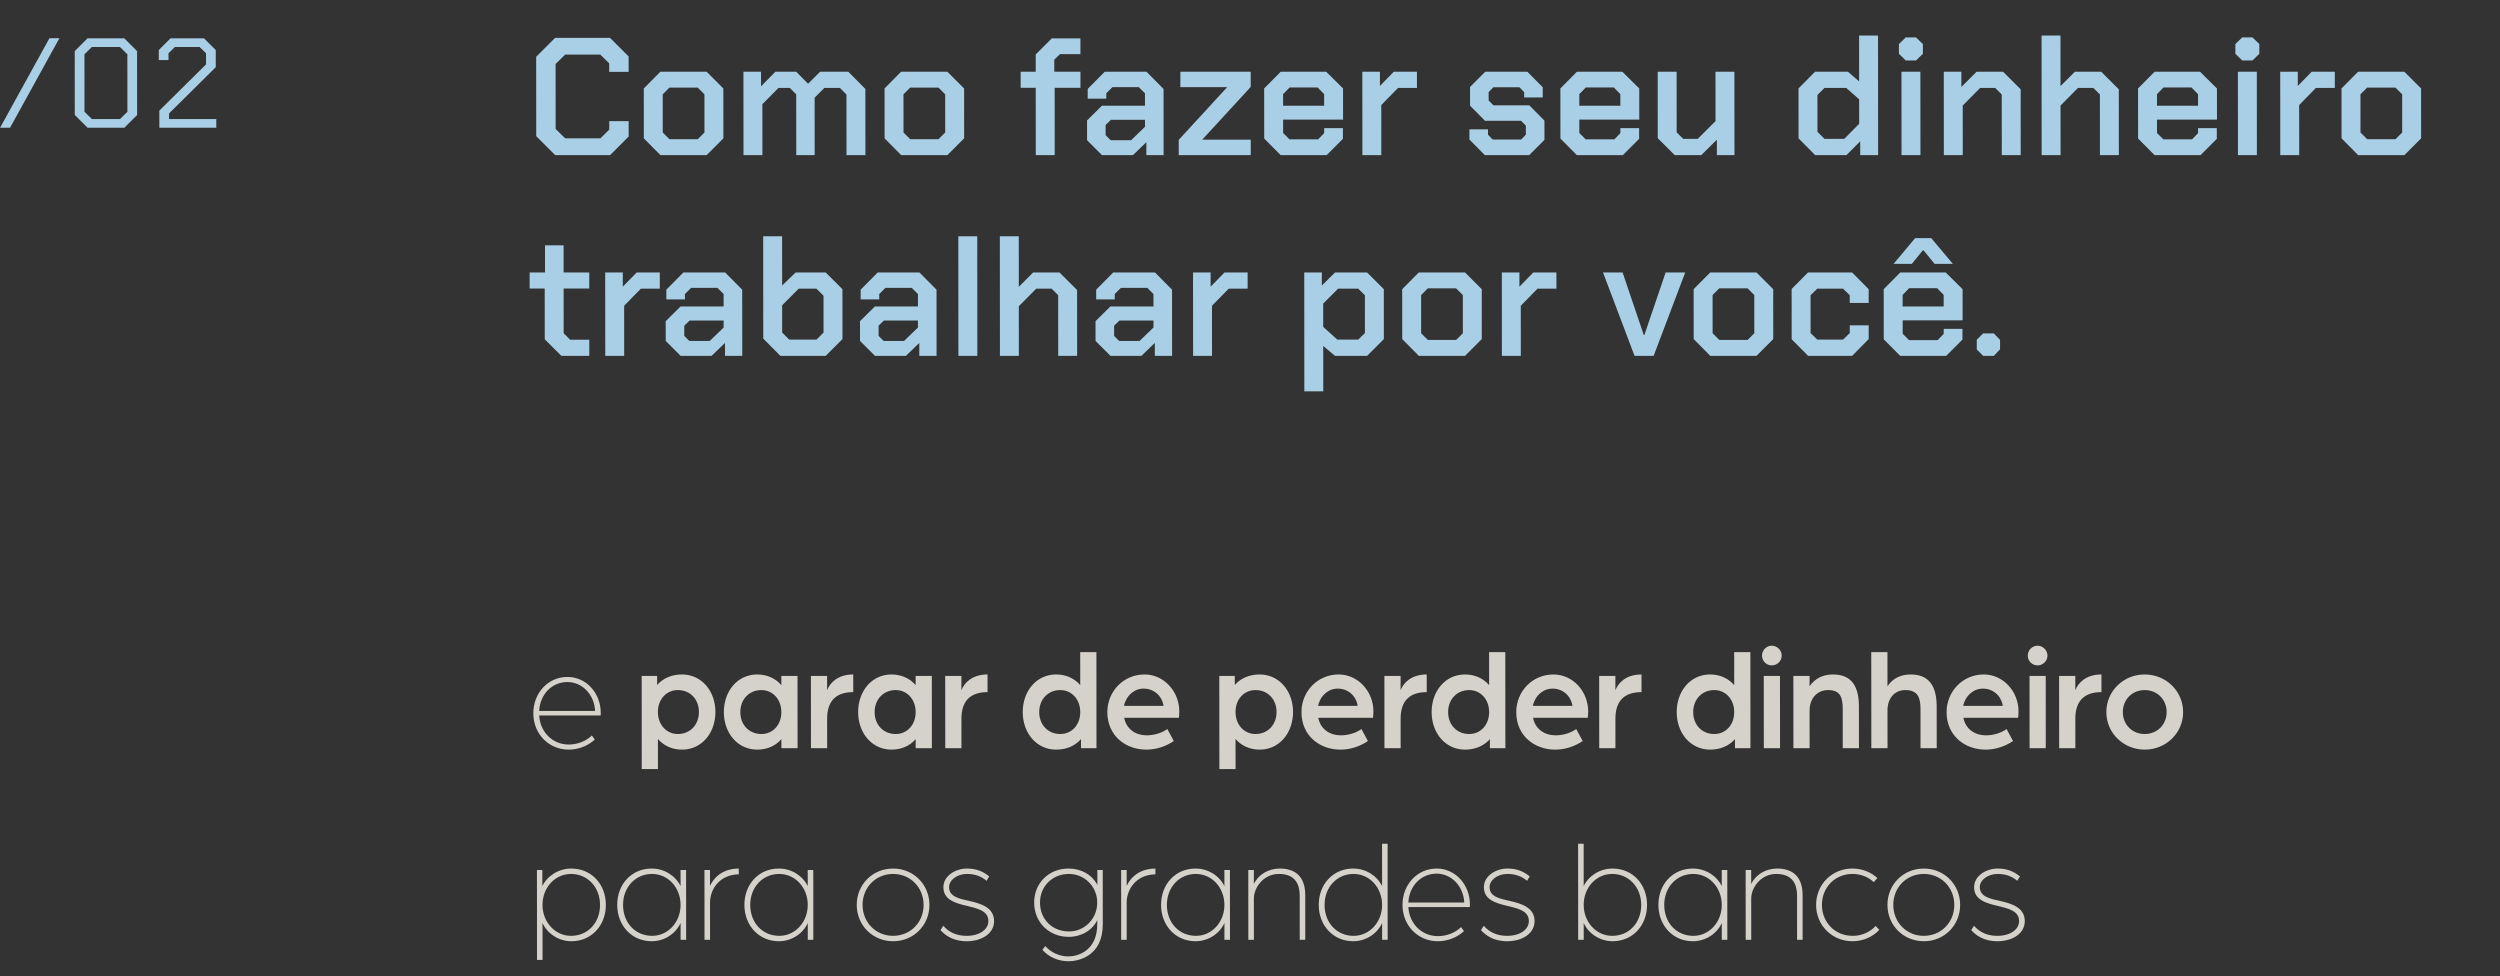 <svg xmlns="http://www.w3.org/2000/svg" width="274" height="107" viewBox="0 0 274 107" fill="none"><rect x="0" y="0" width="274" height="107" fill="#333333" stroke="none"/><path d="M58.771 14.926L58.764 6.225L60.837 4.151H66.858L68.897 6.188L68.898 7.877H66.769L66.768 6.941L65.795 5.986H61.94L60.894 7.014L60.9 14.136L61.947 15.164H65.801L66.773 14.21L66.773 13.274H68.902L68.903 14.963L66.867 17H60.846L58.771 14.926ZM70.564 15.164L70.56 9.694L72.376 7.859H77.442L79.279 9.694L79.283 15.164L77.449 17H72.383L70.564 15.164ZM76.475 15.256L77.209 14.522L77.206 10.337L76.471 9.602H73.368L72.635 10.337L72.638 14.522L73.373 15.256H76.475ZM81.48 7.859H83.407L83.409 9.456L84.986 7.859H87.262L88.566 9.18L89.887 7.859H92.971L94.845 9.749L94.85 17H92.775L92.771 10.355L92.054 9.639H90.347L89.283 10.704L89.288 17H87.269L87.264 10.337L86.566 9.639H85.318L83.557 11.42L83.561 17H81.487L81.48 7.859ZM96.951 15.164L96.947 9.694L98.763 7.859H103.829L105.666 9.694L105.67 15.164L103.836 17H98.769L96.951 15.164ZM102.862 15.256L103.595 14.522L103.592 10.337L102.858 9.602H99.755L99.022 10.337L99.025 14.522L99.76 15.256H102.862ZM113.516 9.621H111.864L111.863 7.859H113.515L113.514 5.968L115.275 4.206H118.414L118.415 5.931H116.175L115.552 6.537L115.553 7.859H118.416L118.417 9.621H115.591L115.596 17H113.522L113.516 9.621ZM119.141 15.366L119.14 13.2L120.772 11.585H125.49L125.489 10.227L124.809 9.547H121.927L121.249 10.227L121.249 10.814H119.211L119.211 9.749L121.082 7.859H125.652L127.526 9.749L127.531 17H125.64L125.639 15.587L124.172 17H120.776L119.141 15.366ZM123.969 15.366L125.491 13.898L125.491 13.127H121.765L121.178 13.696L121.178 14.816L121.729 15.366H123.969ZM129.189 15.33L134.472 9.584L134.471 9.547H129.368L129.367 7.859H137.077L137.078 9.529L131.796 15.274L131.796 15.311H137.082L137.083 17H129.19L129.189 15.33ZM138.557 15.183L138.553 9.694L140.369 7.859H145.344L147.199 9.694L147.201 13.108H140.63L140.631 14.577L141.329 15.274H144.468L145.128 14.595L145.128 14.045H147.184L147.184 15.219L145.405 17H140.357L138.557 15.183ZM145.126 11.585L145.125 10.318L144.409 9.584H141.343L140.628 10.318L140.629 11.585H145.126ZM149.312 7.859H151.239L151.24 9.419L152.763 7.859H155.296L155.297 9.639H153.223L151.389 11.511L151.392 17H149.318L149.312 7.859ZM161.048 15.293L161.047 14.173H163.084L163.085 14.761L163.599 15.293H166.72L167.233 14.761L167.233 13.769L166.7 13.237H162.753L161.118 11.585L161.117 9.529L162.786 7.859H167.394L169.084 9.566L169.084 10.685H167.047L167.046 10.098L166.532 9.566H163.669L163.155 10.098L163.156 11.016L163.688 11.548H167.617L169.27 13.219L169.271 15.33L167.602 17H162.738L161.048 15.293ZM171.021 15.183L171.017 9.694L172.833 7.859H177.807L179.663 9.694L179.665 13.108H173.094L173.095 14.577L173.793 15.274H176.932L177.592 14.595L177.592 14.045H179.647L179.648 15.219L177.869 17H172.821L171.021 15.183ZM177.59 11.585L177.589 10.318L176.872 9.584H173.807L173.092 10.318L173.093 11.585H177.59ZM181.689 15.146L181.684 7.859H183.758L183.763 14.504L184.479 15.219H186.076L188.02 13.274L188.017 7.859H190.091L190.097 17H188.17L188.169 15.311L186.463 17H183.544L181.689 15.146ZM197.121 15.164L197.117 9.694L198.933 7.859H202.531L203.761 8.923L203.758 3.894H205.832L205.841 17H203.877L203.876 15.495L202.372 17H198.94L197.121 15.164ZM202.132 15.219L203.765 13.567L203.763 10.887L202.349 9.639H199.962L199.192 10.41L199.195 14.448L199.966 15.219H202.132ZM208.123 5.895L208.122 4.83L208.874 4.096H209.994L210.747 4.83L210.748 5.895L209.996 6.629H208.876L208.123 5.895ZM208.4 7.859H210.474L210.481 17H208.406L208.4 7.859ZM213.038 7.859H214.966L214.967 9.529L216.636 7.859H219.536L221.465 9.786L221.47 17H219.396L219.391 10.355L218.675 9.639H217.023L215.115 11.567L215.119 17H213.045L213.038 7.859ZM223.755 3.894H225.829L225.833 9.437L227.411 7.859H230.293L232.222 9.786L232.227 17H230.152L230.148 10.355L229.431 9.639H227.743L225.835 11.567L225.839 17H223.765L223.755 3.894ZM234.335 15.183L234.331 9.694L236.147 7.859H241.122L242.977 9.694L242.98 13.108H236.408L236.409 14.577L237.107 15.274H240.246L240.906 14.595L240.906 14.045H242.962L242.963 15.219L241.183 17H236.135L234.335 15.183ZM240.904 11.585L240.903 10.318L240.187 9.584H237.121L236.406 10.318L236.407 11.585H240.904ZM244.997 5.895L244.996 4.83L245.748 4.096H246.868L247.621 4.83L247.622 5.895L246.87 6.629H245.75L244.997 5.895ZM245.273 7.859H247.348L247.354 17H245.28L245.273 7.859ZM249.912 7.859H251.839L251.84 9.419L253.363 7.859H255.896L255.897 9.639H253.823L251.989 11.511L251.993 17H249.918L249.912 7.859ZM256.635 15.164L256.631 9.694L258.447 7.859H263.513L265.35 9.694L265.354 15.164L263.52 17H258.454L256.635 15.164ZM262.546 15.256L263.28 14.522L263.277 10.337L262.542 9.602H259.44L258.706 10.337L258.709 14.522L259.444 15.256H262.546ZM59.704 37.183L59.7 31.621H58.048L58.047 29.859H59.736L59.734 26.885H61.771L61.773 29.859H64.582L64.583 31.621H61.775L61.778 36.522L62.495 37.238H64.587L64.588 39H61.523L59.704 37.183ZM66.33 29.859H68.258L68.259 31.419L69.781 29.859H72.314L72.316 31.639H70.242L68.407 33.511L68.411 39H66.337L66.33 29.859ZM72.962 37.366L72.96 35.2L74.593 33.585H79.31L79.309 32.227L78.63 31.547H75.748L75.069 32.227L75.07 32.814H73.032L73.031 31.749L74.902 29.859H79.473L81.347 31.749L81.352 39H79.461L79.46 37.587L77.993 39H74.597L72.962 37.366ZM77.79 37.366L79.312 35.898L79.311 35.127H75.585L74.998 35.696L74.999 36.816L75.55 37.366H77.79ZM83.652 37.109L83.644 25.894H85.718L85.722 31.29L87.208 29.859H90.494L92.331 31.694L92.335 37.164L90.5 39H85.526L83.652 37.109ZM89.489 37.219L90.26 36.449L90.257 32.41L89.485 31.639H87.54L85.724 33.456L85.726 36.449L86.497 37.219H89.489ZM94.258 37.366L94.256 35.2L95.889 33.585H100.606L100.605 32.227L99.926 31.547H97.044L96.365 32.227L96.365 32.814H94.328L94.327 31.749L96.198 29.859H100.769L102.643 31.749L102.648 39H100.757L100.756 37.587L99.289 39H95.893L94.258 37.366ZM99.085 37.366L100.608 35.898L100.607 35.127H96.881L96.294 35.696L96.295 36.816L96.846 37.366H99.085ZM105.032 25.894H107.106L107.115 39H105.041L105.032 25.894ZM109.583 25.894H111.657L111.661 31.437L113.238 29.859H116.12L118.049 31.786L118.054 39H115.98L115.975 32.355L115.259 31.639H113.57L111.662 33.567L111.666 39H109.592L109.583 25.894ZM120.071 37.366L120.07 35.2L121.702 33.585H126.42L126.419 32.227L125.739 31.547H122.857L122.178 32.227L122.179 32.814H120.141L120.141 31.749L122.012 29.859H126.582L128.456 31.749L128.461 39H126.57L126.569 37.587L125.102 39H121.706L120.071 37.366ZM124.899 37.366L126.421 35.898L126.421 35.127H122.694L122.108 35.696L122.108 36.816L122.659 37.366H124.899ZM130.756 29.859H132.684L132.685 31.419L134.207 29.859H136.74L136.741 31.639H134.667L132.833 33.511L132.837 39H130.763L130.756 29.859ZM142.946 29.859H144.873L144.874 31.29L146.323 29.859H149.829L151.666 31.694L151.67 37.164L149.836 39H146.311L145.026 37.917L145.029 42.892H142.955L142.946 29.859ZM148.862 37.219L149.595 36.504L149.592 32.355L148.858 31.639H146.655L145.022 33.273L145.024 35.824L146.567 37.219H148.862ZM153.684 37.164L153.68 31.694L155.496 29.859H160.563L162.4 31.694L162.403 37.164L160.569 39H155.503L153.684 37.164ZM159.595 37.256L160.329 36.522L160.326 32.337L159.591 31.602H156.489L155.755 32.337L155.758 36.522L156.493 37.256H159.595ZM164.6 29.859H166.528L166.529 31.419L168.051 29.859H170.584L170.586 31.639H168.511L166.677 33.511L166.681 39H164.607L164.6 29.859ZM175.689 29.859H177.836L180.154 36.706H180.227L182.554 29.859H184.701L181.239 39H179.146L175.689 29.859ZM185.628 37.164L185.624 31.694L187.44 29.859H192.507L194.344 31.694L194.347 37.164L192.513 39H187.447L185.628 37.164ZM191.539 37.256L192.273 36.522L192.27 32.337L191.535 31.602H188.433L187.699 32.337L187.702 36.522L188.437 37.256H191.539ZM196.366 37.183L196.362 31.676L198.16 29.859H202.987L204.806 31.694L204.807 33.199H202.733L202.732 32.355L201.997 31.639H199.17L198.437 32.355L198.44 36.504L199.174 37.219H202.001L202.735 36.504L202.734 35.659H204.809L204.81 37.164L202.994 39H198.166L196.366 37.183ZM206.458 37.183L206.454 31.694L208.27 29.859H213.245L215.1 31.694L215.102 35.108H208.531L208.532 36.577L209.23 37.275H212.369L213.029 36.595L213.029 36.045H215.085L215.086 37.219L213.306 39H208.258L206.458 37.183ZM213.027 33.585L213.026 32.318L212.31 31.584H209.244L208.529 32.318L208.53 33.585H213.027ZM209.901 26.096H211.663L214.033 28.922H212.033L210.838 27.454H210.728L209.536 28.922H207.535L209.901 26.096ZM216.654 38.303L216.653 37.238L217.35 36.54H218.525L219.205 37.256L219.206 38.284L218.527 39H217.352L216.654 38.303Z" fill="#A8CFE5"></path><path d="M62.327 82.16C60.183 82.16 58.454 80.48 58.452 78.176C58.45 75.936 60.081 74.192 62.193 74.192C64.241 74.192 65.843 75.936 65.844 78.16C65.844 78.272 65.828 78.384 65.828 78.416H59.092C59.206 80.272 60.599 81.6 62.327 81.6C63.303 81.6 64.23 81.232 64.87 80.608L65.19 81.056C64.439 81.744 63.415 82.16 62.327 82.16ZM59.092 77.92H65.22C65.139 76.128 63.826 74.752 62.178 74.752C60.498 74.752 59.187 76.096 59.092 77.92ZM70.335 84.288L70.327 74.08H72.023L72.024 75.072C72.664 74.336 73.639 73.92 74.743 73.92C76.919 73.92 78.409 75.76 78.41 78.032C78.412 80.32 76.925 82.16 74.749 82.16C73.677 82.16 72.733 81.728 72.108 80.992L72.111 84.288H70.335ZM74.3 80.448C75.644 80.448 76.603 79.424 76.602 78.032C76.601 76.64 75.641 75.632 74.296 75.632C73.049 75.632 72.105 76.624 72.106 78.032C72.107 79.424 73.036 80.448 74.3 80.448ZM82.999 82.16C80.823 82.16 79.334 80.32 79.332 78.048C79.33 75.76 80.817 73.92 82.993 73.92C84.065 73.92 85.009 74.352 85.634 75.088L85.633 74.08H87.409L87.415 82H85.639L85.638 81.008C85.015 81.744 84.071 82.16 82.999 82.16ZM83.446 80.448C84.694 80.448 85.637 79.456 85.636 78.048C85.635 76.656 84.706 75.632 83.442 75.632C82.098 75.632 81.139 76.656 81.14 78.048C81.141 79.44 82.102 80.448 83.446 80.448ZM88.881 82L88.875 74.08H90.651L90.652 75.648C90.956 74.848 91.819 73.92 93.515 73.92L93.516 75.856C91.772 75.856 90.653 76.688 90.654 78.768L90.657 82H88.881ZM97.718 82.16C95.542 82.16 94.053 80.32 94.051 78.048C94.05 75.76 95.536 73.92 97.712 73.92C98.784 73.92 99.729 74.352 100.353 75.088L100.353 74.08H102.129L102.134 82H100.358L100.357 81.008C99.734 81.744 98.79 82.16 97.718 82.16ZM98.165 80.448C99.413 80.448 100.356 79.456 100.355 78.048C100.354 76.656 99.426 75.632 98.162 75.632C96.818 75.632 95.858 76.656 95.859 78.048C95.86 79.44 96.821 80.448 98.165 80.448ZM103.6 82L103.594 74.08H105.37L105.371 75.648C105.675 74.848 106.538 73.92 108.234 73.92L108.236 75.856C106.492 75.856 105.372 76.688 105.374 78.768L105.376 82H103.6ZM115.758 82.16C113.582 82.16 112.093 80.32 112.091 78.048C112.09 75.76 113.576 73.92 115.752 73.92C116.824 73.92 117.769 74.352 118.393 75.088L118.391 71.472H120.167L120.174 82H118.478L118.477 81.008C117.838 81.744 116.862 82.16 115.758 82.16ZM116.205 80.448C117.453 80.448 118.396 79.456 118.395 78.048C118.394 76.656 117.466 75.632 116.202 75.632C114.858 75.632 113.898 76.656 113.899 78.048C113.9 79.44 114.861 80.448 116.205 80.448ZM125.64 82.16C123.384 82.16 121.367 80.656 121.365 78.048C121.364 75.776 123.138 73.92 125.442 73.92C127.554 73.92 129.251 75.76 129.253 77.984C129.253 78.32 129.206 78.672 129.206 78.672H123.206C123.462 79.936 124.487 80.592 125.671 80.592C126.471 80.592 127.303 80.352 127.942 79.904L128.647 81.216C127.752 81.824 126.696 82.16 125.64 82.16ZM123.189 77.36H127.525C127.348 76.224 126.435 75.472 125.347 75.472C124.323 75.472 123.428 76.224 123.189 77.36ZM133.642 84.288L133.635 74.08H135.331L135.332 75.072C135.971 74.336 136.947 73.92 138.051 73.92C140.227 73.92 141.716 75.76 141.718 78.032C141.719 80.32 140.233 82.16 138.057 82.16C136.985 82.16 136.04 81.728 135.416 80.992L135.418 84.288H133.642ZM137.607 80.448C138.951 80.448 139.911 79.424 139.91 78.032C139.909 76.64 138.948 75.632 137.604 75.632C136.356 75.632 135.413 76.624 135.414 78.032C135.415 79.424 136.343 80.448 137.607 80.448ZM146.914 82.16C144.658 82.16 142.641 80.656 142.64 78.048C142.638 75.776 144.413 73.92 146.717 73.92C148.829 73.92 150.526 75.76 150.527 77.984C150.528 78.32 150.48 78.672 150.48 78.672H144.48C144.737 79.936 145.761 80.592 146.945 80.592C147.745 80.592 148.577 80.352 149.217 79.904L149.922 81.216C149.026 81.824 147.97 82.16 146.914 82.16ZM144.463 77.36H148.799C148.622 76.224 147.71 75.472 146.622 75.472C145.598 75.472 144.702 76.224 144.463 77.36ZM151.735 82L151.729 74.08H153.505L153.506 75.648C153.81 74.848 154.673 73.92 156.369 73.92L156.371 75.856C154.627 75.856 153.507 76.688 153.509 78.768L153.511 82H151.735ZM160.573 82.16C158.397 82.16 156.907 80.32 156.906 78.048C156.904 75.76 158.391 73.92 160.567 73.92C161.639 73.92 162.583 74.352 163.208 75.088L163.205 71.472H164.981L164.989 82H163.293L163.292 81.008C162.652 81.744 161.677 82.16 160.573 82.16ZM161.019 80.448C162.267 80.448 163.211 79.456 163.21 78.048C163.209 76.656 162.28 75.632 161.016 75.632C159.672 75.632 158.713 76.656 158.714 78.048C158.715 79.44 159.675 80.448 161.019 80.448ZM170.454 82.16C168.198 82.16 166.181 80.656 166.18 78.048C166.178 75.776 167.953 73.92 170.257 73.92C172.369 73.92 174.066 75.76 174.067 77.984C174.068 78.32 174.02 78.672 174.02 78.672H168.02C168.277 79.936 169.301 80.592 170.485 80.592C171.285 80.592 172.117 80.352 172.757 79.904L173.462 81.216C172.566 81.824 171.51 82.16 170.454 82.16ZM168.003 77.36H172.339C172.162 76.224 171.25 75.472 170.162 75.472C169.138 75.472 168.242 76.224 168.003 77.36ZM175.275 82L175.269 74.08H177.045L177.046 75.648C177.35 74.848 178.213 73.92 179.909 73.92L179.911 75.856C178.167 75.856 177.047 76.688 177.049 78.768L177.051 82H175.275ZM187.433 82.16C185.257 82.16 183.768 80.32 183.766 78.048C183.765 75.76 185.251 73.92 187.427 73.92C188.499 73.92 189.444 74.352 190.068 75.088L190.066 71.472H191.842L191.849 82H190.153L190.152 81.008C189.513 81.744 188.537 82.16 187.433 82.16ZM187.88 80.448C189.128 80.448 190.071 79.456 190.07 78.048C190.069 76.656 189.141 75.632 187.877 75.632C186.533 75.632 185.573 76.656 185.574 78.048C185.575 79.44 186.536 80.448 187.88 80.448ZM193.315 82L193.309 74.08H195.085L195.091 82H193.315ZM194.188 72.928C193.596 72.928 193.116 72.448 193.116 71.856C193.115 71.264 193.595 70.768 194.187 70.768C194.779 70.768 195.275 71.264 195.276 71.856C195.276 72.448 194.78 72.928 194.188 72.928ZM196.557 82L196.552 74.08H198.328L198.329 75.216C198.92 74.336 199.832 73.92 200.888 73.92C203.032 73.92 203.737 75.344 203.738 77.456L203.741 82H201.965L201.962 77.68C201.961 76.384 201.673 75.632 200.345 75.632C199.177 75.632 198.33 76.544 198.331 77.856L198.333 82H196.557ZM205.097 82L205.089 71.472H206.865L206.868 75.216C207.443 74.336 208.355 73.92 209.411 73.92C211.491 73.92 212.26 75.28 212.262 77.456L212.265 82H210.489L210.486 77.68C210.485 76.384 210.132 75.632 208.82 75.632C207.588 75.632 206.869 76.608 206.87 77.84L206.873 82H205.097ZM217.621 82.16C215.365 82.16 213.348 80.656 213.346 78.048C213.344 75.776 215.119 73.92 217.423 73.92C219.535 73.92 221.232 75.76 221.234 77.984C221.234 78.32 221.186 78.672 221.186 78.672H215.186C215.443 79.936 216.468 80.592 217.652 80.592C218.452 80.592 219.283 80.352 219.923 79.904L220.628 81.216C219.732 81.824 218.677 82.16 217.621 82.16ZM215.169 77.36H219.505C219.328 76.224 218.416 75.472 217.328 75.472C216.304 75.472 215.408 76.224 215.169 77.36ZM222.441 82L222.436 74.08H224.212L224.217 82H222.441ZM223.315 72.928C222.723 72.928 222.242 72.448 222.242 71.856C222.242 71.264 222.721 70.768 223.313 70.768C223.905 70.768 224.402 71.264 224.402 71.856C224.402 72.448 223.907 72.928 223.315 72.928ZM225.684 82L225.678 74.08H227.454L227.455 75.648C227.759 74.848 228.622 73.92 230.318 73.92L230.319 75.856C228.575 75.856 227.456 76.688 227.457 78.768L227.46 82H225.684ZM235.065 82.16C232.729 82.16 230.856 80.336 230.855 78.048C230.853 75.744 232.724 73.92 235.06 73.92C237.396 73.92 239.269 75.744 239.271 78.048C239.272 80.336 237.401 82.16 235.065 82.16ZM235.064 80.448C236.424 80.448 237.463 79.424 237.463 78.048C237.462 76.656 236.421 75.632 235.061 75.632C233.701 75.632 232.662 76.656 232.663 78.048C232.663 79.424 233.704 80.448 235.064 80.448ZM62.624 95.192C64.816 95.192 66.401 96.904 66.403 99.176C66.405 101.432 64.822 103.16 62.63 103.16C61.222 103.16 59.973 102.312 59.461 101.16L59.463 105.208H58.855L58.848 95.352H59.44L59.442 97.112C60.001 95.976 61.232 95.192 62.624 95.192ZM59.459 99.176C59.46 101.064 60.837 102.568 62.581 102.568C64.438 102.568 65.764 101.128 65.763 99.176C65.762 97.224 64.385 95.784 62.593 95.784C60.817 95.784 59.458 97.288 59.459 99.176ZM71.42 95.192C72.812 95.192 74.029 95.976 74.59 97.112L74.588 95.352H75.196L75.202 103H74.594L74.593 101.16C74.081 102.312 72.834 103.16 71.426 103.16C69.234 103.16 67.649 101.432 67.647 99.176C67.645 96.904 69.228 95.192 71.42 95.192ZM74.591 99.176C74.59 97.288 73.229 95.784 71.453 95.784C69.661 95.784 68.286 97.224 68.287 99.176C68.288 101.128 69.618 102.568 71.474 102.568C73.218 102.568 74.592 101.064 74.591 99.176ZM77.214 103L77.208 95.352H77.816L77.818 97.096C78.425 95.816 79.592 95.192 80.968 95.192L80.969 95.832C79.065 95.832 77.818 97.256 77.819 98.952L77.822 103H77.214ZM85.358 95.192C86.75 95.192 87.967 95.976 88.528 97.112L88.526 95.352H89.135L89.14 103H88.532L88.531 101.16C88.019 102.312 86.772 103.16 85.364 103.16C83.172 103.16 81.587 101.432 81.585 99.176C81.584 96.904 83.166 95.192 85.358 95.192ZM88.529 99.176C88.528 97.288 87.167 95.784 85.391 95.784C83.599 95.784 82.224 97.224 82.225 99.176C82.227 101.128 83.556 102.568 85.412 102.568C87.156 102.568 88.531 101.064 88.529 99.176ZM97.885 103.16C95.645 103.16 93.9 101.416 93.898 99.176C93.897 96.936 95.639 95.192 97.879 95.192C100.119 95.192 101.865 96.936 101.866 99.176C101.868 101.416 100.125 103.16 97.885 103.16ZM97.885 102.568C99.773 102.568 101.228 101.096 101.226 99.176C101.225 97.256 99.768 95.784 97.88 95.784C95.992 95.784 94.537 97.256 94.538 99.176C94.54 101.096 95.997 102.568 97.885 102.568ZM105.944 103.16C104.408 103.16 103.56 102.472 103.08 101.944L103.383 101.464C104.024 102.2 104.872 102.568 105.944 102.568C107.416 102.568 108.327 101.832 108.327 100.952C108.326 99.864 107.222 99.592 106.118 99.32C104.741 99 103.397 98.648 103.396 97.24C103.395 95.976 104.739 95.192 105.971 95.192C106.915 95.192 107.683 95.448 108.419 96.056L108.132 96.536C107.523 96.024 106.819 95.784 105.971 95.784C104.931 95.784 104.02 96.424 104.02 97.24C104.021 98.264 105.125 98.504 106.245 98.744C107.589 99.048 108.95 99.496 108.951 100.952C108.952 102.36 107.544 103.16 105.944 103.16ZM120.258 101.272L120.258 100.84C119.747 101.944 118.531 102.68 117.123 102.68C114.931 102.68 113.346 101.048 113.344 98.92C113.343 96.808 114.926 95.192 117.118 95.192C118.51 95.192 119.71 95.88 120.271 97L120.27 95.352H120.862L120.866 101.288C120.869 104.824 118.181 105.352 117.109 105.352C115.989 105.352 114.981 104.92 114.244 104.104L114.564 103.688C115.188 104.392 116.101 104.824 117.093 104.824C118.021 104.824 120.26 104.312 120.258 101.272ZM120.256 98.92C120.255 97.192 118.894 95.784 117.15 95.784C115.358 95.784 113.983 97.128 113.984 98.92C113.986 100.744 115.315 102.088 117.171 102.088C118.883 102.088 120.258 100.68 120.256 98.92ZM122.88 103L122.875 95.352H123.483L123.484 97.096C124.091 95.816 125.258 95.192 126.634 95.192L126.635 95.832C124.731 95.832 123.484 97.256 123.485 98.952L123.488 103H122.88ZM131.025 95.192C132.417 95.192 133.633 95.976 134.194 97.112L134.193 95.352H134.801L134.806 103H134.198L134.197 101.16C133.686 102.312 132.438 103.16 131.03 103.16C128.838 103.16 127.253 101.432 127.251 99.176C127.25 96.904 128.833 95.192 131.025 95.192ZM134.195 99.176C134.194 97.288 132.833 95.784 131.057 95.784C129.265 95.784 127.89 97.224 127.891 99.176C127.893 101.128 129.222 102.568 131.078 102.568C132.822 102.568 134.197 101.064 134.195 99.176ZM136.818 103L136.813 95.352H137.421L137.422 96.888C137.901 95.864 139.005 95.192 140.269 95.192C141.997 95.192 143.053 96.104 143.055 98.104L143.058 103H142.45L142.447 98.184C142.446 96.568 141.661 95.784 140.157 95.784C138.509 95.784 137.422 97.24 137.423 98.504L137.426 103H136.818ZM148.306 95.192C149.698 95.192 150.915 95.976 151.476 97.112L151.473 92.472H152.081L152.088 103H151.48L151.479 101.16C150.968 102.312 149.72 103.16 148.312 103.16C146.12 103.16 144.535 101.432 144.533 99.176C144.532 96.904 146.114 95.192 148.306 95.192ZM151.477 99.176C151.476 97.288 150.115 95.784 148.339 95.784C146.547 95.784 145.172 97.224 145.173 99.176C145.175 101.128 146.504 102.568 148.36 102.568C150.104 102.568 151.479 101.064 151.477 99.176ZM157.588 103.16C155.444 103.16 153.715 101.48 153.713 99.176C153.712 96.936 155.342 95.192 157.454 95.192C159.502 95.192 161.104 96.936 161.105 99.16C161.105 99.272 161.089 99.384 161.09 99.416H154.354C154.467 101.272 155.86 102.6 157.588 102.6C158.564 102.6 159.492 102.232 160.131 101.608L160.451 102.056C159.7 102.744 158.676 103.16 157.588 103.16ZM154.353 98.92H160.481C160.4 97.128 159.087 95.752 157.439 95.752C155.759 95.752 154.448 97.096 154.353 98.92ZM165.181 103.16C163.645 103.16 162.797 102.472 162.316 101.944L162.62 101.464C163.261 102.2 164.109 102.568 165.181 102.568C166.653 102.568 167.564 101.832 167.564 100.952C167.563 99.864 166.459 99.592 165.355 99.32C163.978 99 162.634 98.648 162.633 97.24C162.632 95.976 163.976 95.192 165.208 95.192C166.152 95.192 166.92 95.448 167.656 96.056L167.369 96.536C166.76 96.024 166.056 95.784 165.208 95.784C164.168 95.784 163.256 96.424 163.257 97.24C163.258 98.264 164.362 98.504 165.482 98.744C166.826 99.048 168.187 99.496 168.188 100.952C168.189 102.36 166.781 103.16 165.181 103.16ZM176.739 95.192C178.931 95.192 180.516 96.904 180.517 99.176C180.519 101.432 178.936 103.16 176.744 103.16C175.336 103.16 174.088 102.312 173.575 101.16L173.576 103H172.968L172.961 92.472H173.569L173.572 97.112C174.131 95.976 175.347 95.192 176.739 95.192ZM173.573 99.176C173.575 101.064 174.952 102.568 176.696 102.568C178.552 102.568 179.879 101.128 179.877 99.176C179.876 97.224 178.499 95.784 176.707 95.784C174.931 95.784 173.572 97.288 173.573 99.176ZM185.535 95.192C186.927 95.192 188.143 95.976 188.704 97.112L188.703 95.352H189.311L189.316 103H188.708L188.707 101.16C188.196 102.312 186.948 103.16 185.54 103.16C183.348 103.16 181.763 101.432 181.761 99.176C181.76 96.904 183.343 95.192 185.535 95.192ZM188.705 99.176C188.704 97.288 187.343 95.784 185.567 95.784C183.775 95.784 182.4 97.224 182.401 99.176C182.403 101.128 183.732 102.568 185.588 102.568C187.332 102.568 188.707 101.064 188.705 99.176ZM191.328 103L191.323 95.352H191.931L191.932 96.888C192.411 95.864 193.515 95.192 194.779 95.192C196.507 95.192 197.563 96.104 197.565 98.104L197.568 103H196.96L196.957 98.184C196.956 96.568 196.171 95.784 194.667 95.784C193.019 95.784 191.932 97.24 191.933 98.504L191.936 103H191.328ZM203.03 103.16C200.79 103.16 199.045 101.416 199.043 99.176C199.042 96.936 200.784 95.192 203.024 95.192C204.08 95.192 205.041 95.576 205.761 96.232L205.362 96.68C204.769 96.12 203.953 95.784 203.025 95.784C201.137 95.784 199.682 97.24 199.683 99.176C199.685 101.096 201.126 102.568 203.046 102.568C204.07 102.568 204.965 102.152 205.573 101.48L205.973 101.912C205.254 102.68 204.214 103.16 203.03 103.16ZM210.851 103.16C208.611 103.16 206.866 101.416 206.864 99.176C206.862 96.936 208.605 95.192 210.845 95.192C213.085 95.192 214.83 96.936 214.832 99.176C214.834 101.416 213.091 103.16 210.851 103.16ZM210.85 102.568C212.738 102.568 214.193 101.096 214.192 99.176C214.191 97.256 212.734 95.784 210.846 95.784C208.958 95.784 207.503 97.256 207.504 99.176C207.505 101.096 208.962 102.568 210.85 102.568ZM218.91 103.16C217.374 103.16 216.526 102.472 216.045 101.944L216.349 101.464C216.989 102.2 217.838 102.568 218.91 102.568C220.382 102.568 221.293 101.832 221.292 100.952C221.292 99.864 220.188 99.592 219.083 99.32C217.707 99 216.363 98.648 216.362 97.24C216.361 95.976 217.704 95.192 218.936 95.192C219.88 95.192 220.649 95.448 221.385 96.056L221.097 96.536C220.489 96.024 219.785 95.784 218.937 95.784C217.897 95.784 216.985 96.424 216.986 97.24C216.987 98.264 218.091 98.504 219.211 98.744C220.555 99.048 221.915 99.496 221.916 100.952C221.917 102.36 220.51 103.16 218.91 103.16Z" fill="#F4EFE8" fill-opacity="0.84"></path><path d="M5.42 4.186H6.512L1.101 14H0.009L5.42 4.186ZM8.196 12.6L8.191 5.6L9.59 4.2H13.622L15.023 5.6L15.028 12.6L13.629 14H9.597L8.196 12.6ZM13.152 13.048L13.964 12.25L13.959 5.95L13.147 5.152H10.067L9.255 5.95L9.26 12.25L10.072 13.048H13.152ZM17.463 12.124L22.583 7.056L22.582 5.838L21.882 5.152H19.166L18.466 5.838L18.467 6.58H17.403L17.402 5.488L18.689 4.2H22.357L23.646 5.488L23.647 7.364L18.527 12.432L18.527 13.048H23.707L23.708 14H17.464L17.463 12.124Z" fill="#A8CFE5"></path></svg>